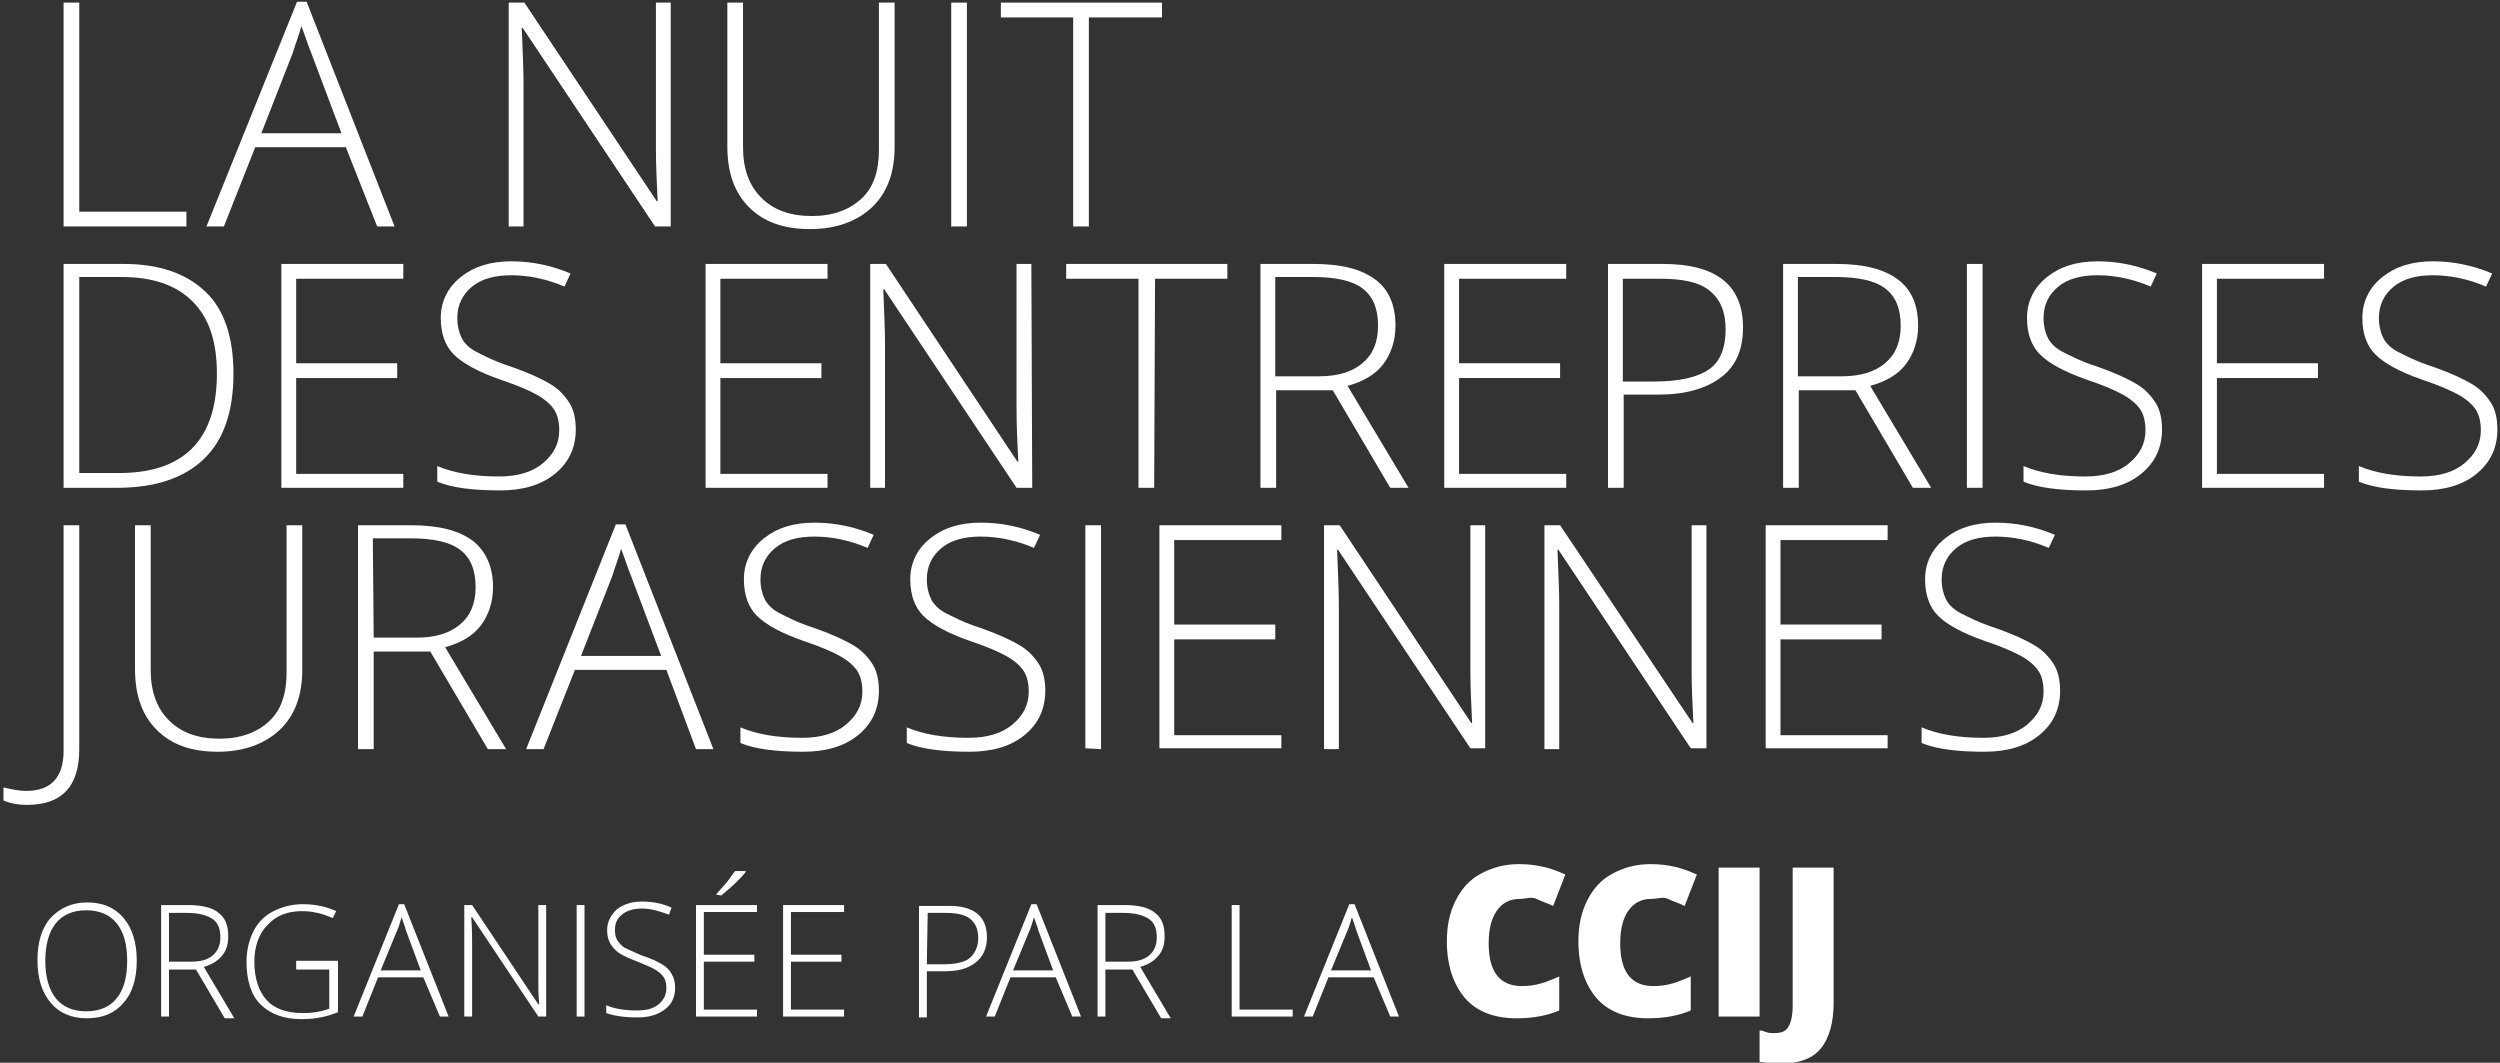 <?xml version="1.0" encoding="utf-8"?>
<!-- Generator: Adobe Illustrator 26.3.1, SVG Export Plug-In . SVG Version: 6.00 Build 0)  -->
<svg version="1.1" id="Layer_1" xmlns="http://www.w3.org/2000/svg" xmlns:xlink="http://www.w3.org/1999/xlink" x="0px" y="0px"
	 width="287px" height="122px" viewBox="0 0 287 122" style="enable-background:new 0 0 287 122;" xml:space="preserve">
<rect x="0" y="0" width="287" height="122" fill="#333333" stroke="none"/>
<style type="text/css">
	.st0{enable-background:new    ;}
	.st1{fill:#FFFFFF;}
</style>
<g class="st0">
	<path class="st1" d="M7.3,26V0.3h1.8v24h12.3V26H7.3z"/>
	<path class="st1" d="M39.7,16.9H29.3L25.7,26h-2L34.1,0.2h1.1L45.3,26h-2L39.7,16.9z M30,15.3h9.2L35.7,6c-0.3-0.7-0.6-1.7-1.1-3
		c-0.3,1.1-0.7,2.1-1,3.1L30,15.3z"/>
	<path class="st1" d="M77,26h-1.8L60,3.2h-0.1C60,5.9,60.1,8,60.1,9.4V26h-1.7V0.3h1.8l15.2,22.8h0.1c-0.1-2.1-0.2-4.1-0.2-6V0.3H77
		V26z"/>
	<path class="st1" d="M102.7,0.3v16.6c0,3-0.9,5.3-2.6,6.9S96,26.3,93,26.3s-5.3-0.8-7-2.5s-2.5-4-2.5-7V0.3h1.8v16.6
		c0,2.5,0.7,4.4,2.1,5.8s3.3,2.1,5.8,2.1c2.4,0,4.3-0.7,5.7-2s2-3.2,2-5.6V0.3H102.7z"/>
	<path class="st1" d="M109.2,26V0.3h1.8V26H109.2z"/>
	<path class="st1" d="M125,26h-1.8V2h-8.3V0.3h18.5V2H125V26z"/>
</g>
<g class="st0">
	<path class="st1" d="M26.8,42.9c0,4.3-1.1,7.6-3.4,9.8s-5.6,3.3-10,3.3H7.3V30.3h6.9c4.1,0,7.2,1.1,9.4,3.2S26.8,38.8,26.8,42.9z
		 M24.9,42.9c0-3.7-0.9-6.4-2.8-8.3s-4.6-2.8-8.2-2.8H9.1v22.5h4.3C21,54.4,24.9,50.6,24.9,42.9z"/>
	<path class="st1" d="M46.3,56h-14V30.3h14V32H34v9.7h11.6v1.7H34v11h12.3V56z"/>
	<path class="st1" d="M66.1,49.3c0,2.1-0.8,3.8-2.4,5.1s-3.7,1.9-6.3,1.9c-3.1,0-5.5-0.3-7.2-1v-1.8c1.9,0.8,4.2,1.2,7.1,1.2
		c2.1,0,3.8-0.5,5-1.5s1.9-2.2,1.9-3.8c0-1-0.2-1.8-0.6-2.4s-1.1-1.2-2-1.7s-2.3-1.1-4.1-1.7c-2.6-0.9-4.4-1.9-5.4-2.9
		s-1.5-2.4-1.5-4.2c0-1.9,0.8-3.5,2.3-4.7s3.4-1.8,5.8-1.8c2.4,0,4.7,0.5,6.8,1.4l-0.7,1.5c-2.1-0.9-4.2-1.3-6.1-1.3
		c-1.9,0-3.4,0.4-4.5,1.3c-1.1,0.9-1.7,2.1-1.7,3.6c0,0.9,0.2,1.7,0.5,2.3s0.9,1.2,1.7,1.6s2.1,1.1,4,1.7c2,0.7,3.5,1.4,4.5,2
		s1.7,1.4,2.2,2.2S66.1,48.2,66.1,49.3z"/>
	<path class="st1" d="M95,56H81V30.3h14V32H82.7v9.7h11.6v1.7H82.7v11H95V56z"/>
	<path class="st1" d="M118.5,56h-1.8l-15.2-22.8h-0.1c0.1,2.7,0.2,4.8,0.2,6.2V56h-1.7V30.3h1.8L116.8,53h0.1
		c-0.1-2.1-0.2-4.1-0.2-6V30.3h1.7L118.5,56L118.5,56z"/>
	<path class="st1" d="M132.5,56h-1.8V32h-8.3v-1.7h18.5V32h-8.3L132.5,56L132.5,56z"/>
	<path class="st1" d="M146.5,44.8V56h-1.8V30.3h6.1c3.2,0,5.5,0.6,7.1,1.8c1.6,1.2,2.3,3,2.3,5.3c0,1.7-0.5,3.2-1.4,4.4
		s-2.3,2-4.1,2.5l7,11.7h-2.1L153,44.8H146.5z M146.5,43.2h4.9c2.2,0,3.8-0.5,5-1.5s1.8-2.4,1.8-4.3c0-2-0.6-3.4-1.8-4.3
		s-3.1-1.3-5.7-1.3h-4.3v11.4H146.5z"/>
	<path class="st1" d="M179.8,56h-14V30.3h14V32h-12.3v9.7h11.6v1.7h-11.6v11h12.3V56z"/>
	<path class="st1" d="M200.1,37.6c0,2.5-0.8,4.4-2.5,5.7s-4.1,2-7.2,2h-4V56h-1.8V30.3h6.3C197,30.3,200.1,32.7,200.1,37.6z
		 M186.4,43.8h3.5c2.9,0,5-0.5,6.3-1.4s1.9-2.5,1.9-4.6c0-2-0.6-3.4-1.8-4.4s-3.1-1.4-5.7-1.4h-4.3v11.8H186.4z"/>
	<path class="st1" d="M206.5,44.8V56h-1.8V30.3h6.1c3.2,0,5.5,0.6,7.1,1.8c1.6,1.2,2.3,3,2.3,5.3c0,1.7-0.5,3.2-1.4,4.4
		s-2.3,2-4.1,2.5l7,11.7h-2.1L213,44.8H206.5z M206.5,43.2h4.9c2.2,0,3.8-0.5,5-1.5s1.8-2.4,1.8-4.3c0-2-0.6-3.4-1.8-4.3
		s-3.1-1.3-5.7-1.3h-4.3v11.4H206.5z"/>
	<path class="st1" d="M225.8,56V30.3h1.8V56H225.8z"/>
	<path class="st1" d="M248.2,49.3c0,2.1-0.8,3.8-2.4,5.1s-3.7,1.9-6.3,1.9c-3.1,0-5.5-0.3-7.2-1v-1.8c1.9,0.8,4.2,1.2,7.1,1.2
		c2.1,0,3.8-0.5,5-1.5s1.9-2.2,1.9-3.8c0-1-0.2-1.8-0.6-2.4s-1.1-1.2-2-1.7s-2.3-1.1-4.1-1.7c-2.6-0.9-4.4-1.9-5.4-2.9
		s-1.5-2.4-1.5-4.2c0-1.9,0.8-3.5,2.3-4.7s3.4-1.8,5.8-1.8c2.4,0,4.7,0.5,6.8,1.4l-0.7,1.5c-2.1-0.9-4.2-1.3-6.1-1.3
		c-1.9,0-3.4,0.4-4.5,1.3c-1.1,0.9-1.7,2.1-1.7,3.6c0,0.9,0.2,1.7,0.5,2.3s0.9,1.2,1.7,1.6s2.1,1.1,4,1.7c2,0.7,3.5,1.4,4.5,2
		s1.7,1.4,2.2,2.2S248.2,48.2,248.2,49.3z"/>
	<path class="st1" d="M266.8,56h-14V30.3h14V32h-12.3v9.7h11.6v1.7h-11.6v11h12.3L266.8,56L266.8,56z"/>
	<path class="st1" d="M286.7,49.3c0,2.1-0.8,3.8-2.4,5.1s-3.7,1.9-6.3,1.9c-3.1,0-5.5-0.3-7.2-1v-1.8c1.9,0.8,4.2,1.2,7.1,1.2
		c2.1,0,3.8-0.5,5-1.5s1.9-2.2,1.9-3.8c0-1-0.2-1.8-0.6-2.4s-1.1-1.2-2-1.7s-2.3-1.1-4.1-1.7c-2.6-0.9-4.4-1.9-5.4-2.9
		s-1.5-2.4-1.5-4.2c0-1.9,0.8-3.5,2.3-4.7s3.4-1.8,5.8-1.8s4.7,0.5,6.8,1.4l-0.7,1.5c-2.1-0.9-4.2-1.3-6.1-1.3s-3.4,0.4-4.5,1.3
		c-1.1,0.9-1.7,2.1-1.7,3.6c0,0.9,0.2,1.7,0.5,2.3s0.9,1.2,1.7,1.6s2.1,1.1,4,1.7c2,0.7,3.5,1.4,4.5,2s1.7,1.4,2.2,2.2
		S286.7,48.2,286.7,49.3z"/>
</g>
<g class="st0">
	<path class="st1" d="M3.1,92.4c-1.1,0-2-0.2-2.7-0.5v-1.5c0.9,0.2,1.8,0.4,2.6,0.4c2.8,0,4.3-1.5,4.3-4.6V60.3h1.8V86
		C9.1,90.3,7.1,92.4,3.1,92.4z"/>
	<path class="st1" d="M34.7,60.3v16.6c0,3-0.9,5.3-2.6,6.9S28,86.3,25,86.3s-5.3-0.8-7-2.5s-2.5-4-2.5-7V60.3h1.8v16.6
		c0,2.5,0.7,4.4,2.1,5.8s3.3,2.1,5.8,2.1c2.4,0,4.3-0.7,5.7-2s2-3.2,2-5.6V60.3H34.7z"/>
	<path class="st1" d="M42.9,74.8V86h-1.8V60.3h6.1c3.2,0,5.5,0.6,7.1,1.8c1.5,1.2,2.3,3,2.3,5.3c0,1.7-0.5,3.2-1.4,4.4
		s-2.3,2-4.1,2.5l7,11.7H56l-6.6-11.2H42.9z M42.9,73.2h4.9c2.2,0,3.8-0.5,5-1.5s1.8-2.4,1.8-4.3c0-2-0.6-3.4-1.8-4.3
		s-3.1-1.3-5.7-1.3h-4.3L42.9,73.2L42.9,73.2z"/>
	<path class="st1" d="M76.5,76.9H66L62.4,86h-2l10.3-25.8h1.1L81.9,86h-2L76.5,76.9z M66.7,75.3h9.2L72.4,66c-0.3-0.7-0.6-1.7-1.1-3
		c-0.3,1.1-0.7,2.1-1,3.1L66.7,75.3z"/>
	<path class="st1" d="M100.9,79.3c0,2.1-0.8,3.8-2.4,5.1s-3.7,1.9-6.3,1.9c-3.1,0-5.5-0.3-7.2-1v-1.8c1.9,0.8,4.2,1.2,7.1,1.2
		c2.1,0,3.8-0.5,5-1.5S99,81,99,79.4c0-1-0.2-1.8-0.6-2.4s-1.1-1.2-2-1.7s-2.3-1.1-4.1-1.7c-2.6-0.9-4.4-1.9-5.4-2.9
		s-1.5-2.4-1.5-4.2c0-1.9,0.8-3.5,2.3-4.7s3.4-1.8,5.8-1.8s4.7,0.5,6.8,1.4l-0.7,1.5c-2.1-0.9-4.2-1.3-6.1-1.3S90.1,62,89,62.9
		s-1.7,2.1-1.7,3.6c0,0.9,0.2,1.7,0.5,2.3s0.9,1.2,1.7,1.6s2.1,1.1,4,1.7c2,0.7,3.5,1.4,4.5,2s1.7,1.4,2.2,2.2
		S100.9,78.2,100.9,79.3z"/>
	<path class="st1" d="M120,79.3c0,2.1-0.8,3.8-2.4,5.1s-3.7,1.9-6.3,1.9c-3.1,0-5.5-0.3-7.2-1v-1.8c1.9,0.8,4.2,1.2,7.1,1.2
		c2.1,0,3.8-0.5,5-1.5s1.9-2.2,1.9-3.8c0-1-0.2-1.8-0.6-2.4s-1.1-1.2-2-1.7s-2.3-1.1-4.1-1.7c-2.6-0.9-4.4-1.9-5.4-2.9
		s-1.5-2.4-1.5-4.2c0-1.9,0.8-3.5,2.3-4.7s3.4-1.8,5.8-1.8s4.7,0.5,6.8,1.4l-0.7,1.5c-2.1-0.9-4.2-1.3-6.1-1.3s-3.4,0.4-4.5,1.3
		s-1.7,2.1-1.7,3.6c0,0.9,0.2,1.7,0.5,2.3s0.9,1.2,1.7,1.6s2.1,1.1,4,1.7c2,0.7,3.5,1.4,4.5,2s1.7,1.4,2.2,2.2S120,78.2,120,79.3z"
		/>
	<path class="st1" d="M124.6,85.9V60.3h1.8V86L124.6,85.9L124.6,85.9z"/>
	<path class="st1" d="M147.1,85.9h-14V60.3h14V62h-12.3v9.7h11.6v1.7h-11.6v11h12.3V85.9z"/>
	<path class="st1" d="M170.6,85.9h-1.8l-15.2-22.8h-0.1c0.1,2.7,0.2,4.8,0.2,6.2V86H152V60.3h1.8L168.9,83h0.1
		c-0.1-2.1-0.2-4.1-0.2-6V60.3h1.7v25.6H170.6z"/>
	<path class="st1" d="M195.9,85.9h-1.8l-15.2-22.8h-0.1c0.1,2.7,0.2,4.8,0.2,6.2V86h-1.7V60.3h1.8L194.3,83h0.1
		c-0.1-2.1-0.2-4.1-0.2-6V60.3h1.7L195.9,85.9L195.9,85.9z"/>
	<path class="st1" d="M216.7,85.9h-14V60.3h14V62h-12.3v9.7H216v1.7h-11.6v11h12.3V85.9z"/>
	<path class="st1" d="M236.5,79.3c0,2.1-0.8,3.8-2.4,5.1s-3.7,1.9-6.3,1.9c-3.1,0-5.5-0.3-7.2-1v-1.8c1.9,0.8,4.2,1.2,7.1,1.2
		c2.1,0,3.8-0.5,5-1.5s1.9-2.2,1.9-3.8c0-1-0.2-1.8-0.6-2.4s-1.1-1.2-2-1.7s-2.3-1.1-4.1-1.7c-2.6-0.9-4.4-1.9-5.4-2.9
		s-1.5-2.4-1.5-4.2c0-1.9,0.8-3.5,2.3-4.7s3.4-1.8,5.8-1.8c2.4,0,4.7,0.5,6.8,1.4l-0.7,1.5c-2.1-0.9-4.2-1.3-6.1-1.3
		c-1.9,0-3.4,0.4-4.5,1.3s-1.7,2.1-1.7,3.6c0,0.9,0.2,1.7,0.5,2.3s0.9,1.2,1.7,1.6s2.1,1.1,4,1.7c2,0.7,3.5,1.4,4.5,2
		s1.7,1.4,2.2,2.2S236.5,78.2,236.5,79.3z"/>
</g>
<path class="st1" d="M15.7,110.3c0,2-0.5,3.7-1.5,4.8c-1,1.2-2.4,1.8-4.2,1.8s-3.2-0.6-4.2-1.8c-1-1.2-1.5-2.8-1.5-4.9
	c0-2,0.5-3.7,1.5-4.8s2.4-1.8,4.2-1.8s3.2,0.6,4.2,1.8C15.2,106.6,15.7,108.2,15.7,110.3z M5.2,110.3c0,1.8,0.4,3.3,1.2,4.3
	s2,1.5,3.5,1.5s2.7-0.5,3.5-1.5s1.2-2.4,1.2-4.3s-0.4-3.3-1.2-4.3s-2-1.5-3.5-1.5S7.2,105,6.4,106S5.2,108.5,5.2,110.3z"/>
<path class="st1" d="M19.4,111.1v5.6h-0.9v-12.8h3.1c1.6,0,2.8,0.3,3.5,0.9c0.8,0.6,1.1,1.5,1.1,2.7c0,0.9-0.2,1.6-0.7,2.2
	s-1.1,1-2.1,1.3l3.5,5.9h-1.1l-3.3-5.6h-3.1V111.1z M19.4,110.4h2.5c1.1,0,1.9-0.2,2.5-0.7s0.9-1.2,0.9-2.1c0-1-0.3-1.7-0.9-2.1
	s-1.5-0.7-2.9-0.7h-2.1V110.4z"/>
<path class="st1" d="M34.1,110.3h4.7v5.9c-1.2,0.5-2.6,0.8-4.2,0.8c-2,0-3.6-0.6-4.7-1.7s-1.6-2.8-1.6-4.9c0-1.3,0.3-2.5,0.8-3.5
	s1.3-1.8,2.3-2.3c1-0.5,2.1-0.8,3.4-0.8c1.4,0,2.7,0.3,3.8,0.8l-0.4,0.8c-1.1-0.5-2.3-0.8-3.5-0.8c-1.7,0-3,0.5-4,1.6
	c-1,1-1.5,2.5-1.5,4.2c0,1.9,0.5,3.4,1.4,4.4s2.3,1.5,4.2,1.5c1.2,0,2.2-0.2,3-0.5v-4.5H34v-1H34.1z"/>
<path class="st1" d="M48.6,112.2h-5.2l-1.8,4.5h-1l5.2-12.9h0.6l5.1,12.9h-1L48.6,112.2z M43.7,111.4h4.6l-1.7-4.6
	c-0.1-0.4-0.3-0.9-0.5-1.5c-0.2,0.6-0.3,1.1-0.5,1.5L43.7,111.4z"/>
<path class="st1" d="M62.7,116.7h-0.9l-7.6-11.4h-0.1c0.1,1.4,0.1,2.4,0.1,3.1v8.3h-0.9v-12.8h0.9l7.6,11.4h0.1
	c-0.1-1.1-0.1-2.1-0.1-3v-8.4h0.9V116.7z"/>
<path class="st1" d="M66.2,116.7v-12.8h0.9v12.8H66.2z"/>
<path class="st1" d="M77.5,113.4c0,1.1-0.4,1.9-1.2,2.5s-1.8,0.9-3.1,0.9c-1.6,0-2.8-0.2-3.6-0.5v-0.9c0.9,0.4,2.1,0.6,3.5,0.6
	c1.1,0,1.9-0.2,2.5-0.7s0.9-1.1,0.9-1.9c0-0.5-0.1-0.9-0.3-1.2s-0.5-0.6-1-0.9s-1.1-0.5-2-0.9c-1.3-0.5-2.2-0.9-2.7-1.5
	c-0.5-0.5-0.8-1.2-0.8-2.1c0-1,0.4-1.7,1.1-2.4c0.8-0.6,1.7-0.9,2.9-0.9c1.2,0,2.3,0.2,3.4,0.7l-0.3,0.8c-1.1-0.4-2.1-0.7-3.1-0.7
	c-0.9,0-1.7,0.2-2.3,0.7s-0.8,1-0.8,1.8c0,0.5,0.1,0.9,0.3,1.2s0.5,0.6,0.8,0.8c0.4,0.2,1.1,0.5,2,0.9c1,0.3,1.8,0.7,2.3,1
	s0.9,0.7,1.1,1.1C77.4,112.3,77.5,112.8,77.5,113.4z"/>
<path class="st1" d="M86.9,116.7h-7v-12.8h7v0.8h-6.1v4.9h5.8v0.8h-5.8v5.5h6.1V116.7z M82.2,102.7c0.4-0.5,0.9-1,1.3-1.5
	s0.7-1,0.9-1.2h1.2v0.1c-0.2,0.3-0.6,0.7-1.1,1.2s-1.1,1-1.7,1.5L82.2,102.7C82.2,102.8,82.2,102.7,82.2,102.7z"/>
<path class="st1" d="M96.9,116.7h-7v-12.8h7v0.8h-6.1v4.9h5.8v0.8h-5.8v5.5h6.1V116.7z"/>
<path class="st1" d="M113.3,107.6c0,1.2-0.4,2.2-1.3,2.9s-2,1-3.6,1h-2v5.3h-0.9V104h3.1C111.7,103.9,113.3,105.1,113.3,107.6z
	 M106.4,110.7h1.8c1.4,0,2.5-0.2,3.1-0.7s1-1.3,1-2.3s-0.3-1.7-0.9-2.2s-1.6-0.7-2.8-0.7h-2.1L106.4,110.7L106.4,110.7z"/>
<path class="st1" d="M121.2,112.2H116l-1.8,4.5h-1l5.2-12.9h0.6l5.1,12.9h-1L121.2,112.2z M116.3,111.4h4.6l-1.7-4.6
	c-0.1-0.4-0.3-0.9-0.5-1.5c-0.2,0.6-0.3,1.1-0.5,1.5L116.3,111.4z"/>
<path class="st1" d="M126.9,111.1v5.6H126v-12.8h3.1c1.6,0,2.8,0.3,3.5,0.9c0.8,0.6,1.1,1.5,1.1,2.7c0,0.9-0.2,1.6-0.7,2.2
	s-1.1,1-2.1,1.3l3.5,5.9h-1.1l-3.3-5.6h-3.1V111.1z M126.9,110.4h2.5c1.1,0,1.9-0.2,2.5-0.7c0.6-0.5,0.9-1.2,0.9-2.1
	c0-1-0.3-1.7-0.9-2.1c-0.6-0.4-1.5-0.7-2.9-0.7h-2.1V110.4z"/>
<path class="st1" d="M141.4,116.7v-12.8h0.9v12h6.1v0.8H141.4z"/>
<path class="st1" d="M157.7,112.2h-5.2l-1.8,4.5h-1l5.2-12.9h0.6l5.1,12.9h-1L157.7,112.2z M152.8,111.4h4.6l-1.7-4.6
	c-0.1-0.4-0.3-0.9-0.5-1.5c-0.2,0.6-0.3,1.1-0.5,1.5L152.8,111.4z"/>
<g class="st0">
	<path class="st1" d="M174.4,103.2c-1.1,0-2,0.5-2.6,1.4s-0.9,2.1-0.9,3.7c0,3.3,1.3,4.9,3.8,4.9c0.8,0,1.5-0.1,2.2-0.3
		s1.4-0.5,2.1-0.8v3.9c-1.4,0.6-3,0.9-4.9,0.9c-2.6,0-4.6-0.8-5.9-2.3s-2.1-3.7-2.1-6.5c0-1.8,0.3-3.3,1-4.7s1.6-2.4,2.9-3.1
		s2.7-1.1,4.4-1.1c1.9,0,3.6,0.4,5.3,1.2l-1.4,3.6c-0.6-0.3-1.3-0.5-1.9-0.8S175.1,103.2,174.4,103.2z"/>
	<path class="st1" d="M189.5,103.2c-1.1,0-2,0.5-2.6,1.4s-0.9,2.1-0.9,3.7c0,3.3,1.3,4.9,3.8,4.9c0.8,0,1.5-0.1,2.2-0.3
		s1.4-0.5,2.1-0.8v3.9c-1.4,0.6-3,0.9-4.9,0.9c-2.6,0-4.6-0.8-5.9-2.3s-2.1-3.7-2.1-6.5c0-1.8,0.3-3.3,1-4.7s1.6-2.4,2.9-3.1
		s2.7-1.1,4.4-1.1c1.9,0,3.6,0.4,5.3,1.2l-1.4,3.6c-0.6-0.3-1.3-0.5-1.9-0.8S190.3,103.2,189.5,103.2z"/>
	<path class="st1" d="M197.3,116.7V99.6h4.7v17.1H197.3z"/>
	<path class="st1" d="M204.4,122.1c-0.8,0-1.6-0.1-2.4-0.2v-3.6c0.3,0,0.5,0.1,0.8,0.2s0.6,0.1,0.9,0.1c0.8,0,1.3-0.2,1.6-0.7
		s0.5-1.3,0.5-2.4V99.6h4.7v15.5c0,2.3-0.5,4.1-1.5,5.3S206.4,122.1,204.4,122.1z"/>
</g>
</svg>
